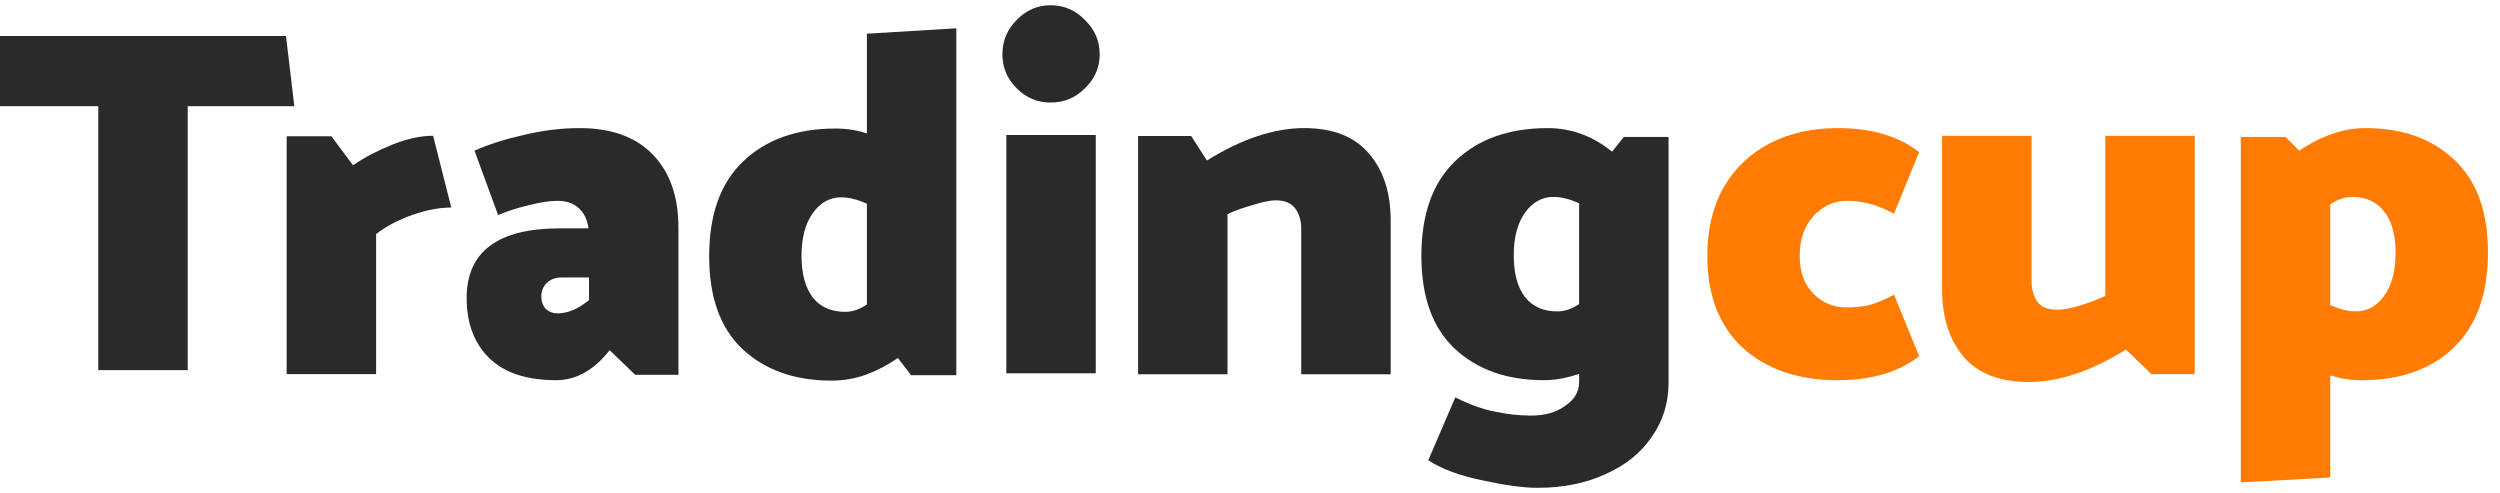 <svg width="142" height="28" viewBox="0 0 142 28" fill="none" xmlns="http://www.w3.org/2000/svg">
<path d="M16.244 2.043L16.719 6.034H10.662V21.023H5.582V6.034H0V2.043H16.244Z" fill="#2A2A2A"/>
<path d="M21.363 13.295V21.25H16.283V7.74H18.823L20.051 9.387C20.702 8.941 21.447 8.55 22.284 8.215C23.121 7.88 23.893 7.712 24.601 7.712L25.633 11.787C24.963 11.787 24.229 11.927 23.428 12.206C22.628 12.485 21.94 12.848 21.363 13.295Z" fill="#2A2A2A"/>
<path d="M30.022 11.659C29.39 11.807 28.813 11.993 28.292 12.217L26.952 8.56C27.734 8.207 28.664 7.909 29.743 7.667C30.823 7.407 31.883 7.276 32.925 7.276C34.73 7.276 36.116 7.779 37.084 8.784C38.052 9.788 38.535 11.165 38.535 12.915V21.288H36.079L34.628 19.892C33.735 21.027 32.721 21.595 31.585 21.595C29.911 21.595 28.645 21.176 27.789 20.339C26.933 19.502 26.506 18.366 26.506 16.934C26.506 14.291 28.273 12.97 31.809 12.97H33.428C33.353 12.449 33.158 12.059 32.841 11.798C32.544 11.537 32.153 11.407 31.669 11.407C31.223 11.407 30.674 11.491 30.022 11.659ZM31.055 16.069C30.85 16.273 30.748 16.534 30.748 16.85C30.748 17.129 30.832 17.362 30.999 17.548C31.185 17.715 31.409 17.799 31.669 17.799C32.246 17.799 32.841 17.548 33.456 17.045V15.761H31.892C31.558 15.761 31.278 15.864 31.055 16.069Z" fill="#2A2A2A"/>
<path d="M54.319 1.607V21.312H51.752L50.998 20.335C50.44 20.726 49.835 21.042 49.184 21.284C48.551 21.508 47.9 21.619 47.23 21.619C45.146 21.619 43.462 21.024 42.178 19.833C40.913 18.642 40.28 16.884 40.28 14.558C40.28 12.194 40.922 10.399 42.206 9.171C43.508 7.924 45.258 7.301 47.453 7.301C48.086 7.301 48.681 7.394 49.239 7.58V1.914L54.319 1.607ZM45.527 14.53C45.527 15.553 45.741 16.344 46.169 16.902C46.597 17.442 47.211 17.712 48.011 17.712C48.421 17.712 48.83 17.572 49.239 17.293V11.571C48.7 11.329 48.216 11.208 47.788 11.208C47.137 11.208 46.597 11.506 46.169 12.101C45.741 12.697 45.527 13.506 45.527 14.53Z" fill="#2A2A2A"/>
<path d="M61.625 5.015C61.086 5.555 60.434 5.825 59.671 5.825C58.927 5.825 58.285 5.555 57.745 5.015C57.206 4.476 56.936 3.834 56.936 3.089C56.936 2.327 57.206 1.675 57.745 1.136C58.285 0.577 58.927 0.298 59.671 0.298C60.434 0.298 61.086 0.577 61.625 1.136C62.183 1.675 62.462 2.327 62.462 3.089C62.462 3.834 62.183 4.476 61.625 5.015ZM62.239 21.204H57.159V7.667H62.239V21.204Z" fill="#2A2A2A"/>
<path d="M69.723 12.161V21.26H64.643V7.723H67.658L68.551 9.119C70.523 7.89 72.365 7.276 74.077 7.276C75.715 7.276 76.943 7.76 77.762 8.728C78.58 9.677 78.99 10.942 78.99 12.524V21.26H73.91V12.998C73.91 12.533 73.798 12.152 73.575 11.854C73.352 11.537 72.98 11.379 72.459 11.379C72.161 11.379 71.742 11.463 71.203 11.631C70.663 11.779 70.17 11.956 69.723 12.161Z" fill="#2A2A2A"/>
<path d="M94.774 7.779V21.735C94.774 22.888 94.457 23.912 93.825 24.805C93.21 25.717 92.336 26.424 91.201 26.926C90.085 27.447 88.791 27.708 87.321 27.708C86.54 27.708 85.507 27.568 84.223 27.289C82.939 27.028 81.906 26.647 81.125 26.145L82.66 22.572C83.479 22.981 84.232 23.251 84.921 23.381C85.609 23.53 86.288 23.605 86.958 23.605C87.758 23.605 88.41 23.419 88.912 23.046C89.433 22.693 89.694 22.246 89.694 21.707V21.232C89.005 21.474 88.335 21.595 87.684 21.595C85.6 21.595 83.916 21 82.632 19.809C81.367 18.618 80.734 16.859 80.734 14.533C80.734 12.17 81.376 10.374 82.66 9.146C83.963 7.9 85.712 7.276 87.907 7.276C89.247 7.276 90.466 7.723 91.564 8.616L92.234 7.779H94.774ZM88.466 17.687C88.875 17.687 89.284 17.548 89.694 17.269V11.547C89.154 11.305 88.67 11.184 88.242 11.184C87.591 11.184 87.051 11.482 86.623 12.077C86.195 12.673 85.981 13.482 85.981 14.505C85.981 15.529 86.195 16.32 86.623 16.878C87.051 17.418 87.665 17.687 88.466 17.687Z" fill="#2A2A2A"/>
<path d="M104.372 7.276C106.307 7.276 107.851 7.732 109.005 8.644L107.582 12.133C107.042 11.854 106.577 11.668 106.186 11.575C105.795 11.463 105.358 11.407 104.874 11.407C104.167 11.407 103.544 11.696 103.004 12.273C102.483 12.849 102.222 13.603 102.222 14.533C102.222 15.445 102.483 16.162 103.004 16.683C103.525 17.204 104.148 17.464 104.874 17.464C105.339 17.464 105.777 17.418 106.186 17.325C106.595 17.213 107.06 17.017 107.582 16.738L109.005 20.227C107.851 21.139 106.307 21.595 104.372 21.595C102.139 21.595 100.343 20.981 98.985 19.753C97.645 18.506 96.975 16.766 96.975 14.533C96.975 13.045 97.282 11.752 97.896 10.654C98.529 9.556 99.403 8.718 100.52 8.142C101.636 7.565 102.92 7.276 104.372 7.276Z" fill="#FF7B01"/>
<path d="M119.58 16.812V7.712H124.66V21.25H122.203L120.752 19.854C118.78 21.082 116.938 21.696 115.226 21.696C113.588 21.696 112.36 21.222 111.541 20.273C110.723 19.305 110.313 18.03 110.313 16.449V7.712H115.393V15.974C115.393 16.439 115.505 16.83 115.728 17.146C115.951 17.444 116.323 17.593 116.844 17.593C117.142 17.593 117.561 17.519 118.1 17.37C118.64 17.202 119.133 17.016 119.58 16.812Z" fill="#FF7B01"/>
<path d="M134.366 7.276C136.45 7.276 138.125 7.872 139.39 9.063C140.674 10.254 141.316 12.012 141.316 14.338C141.316 16.701 140.665 18.506 139.362 19.753C138.078 20.981 136.338 21.595 134.143 21.595C133.51 21.595 132.915 21.502 132.356 21.316V27.122L127.276 27.401V7.779H129.816L130.598 8.56C131.156 8.17 131.752 7.863 132.384 7.639C133.036 7.397 133.696 7.276 134.366 7.276ZM133.808 17.687C134.459 17.687 134.999 17.39 135.427 16.794C135.855 16.199 136.069 15.389 136.069 14.366C136.069 13.342 135.855 12.561 135.427 12.021C134.999 11.463 134.385 11.184 133.584 11.184C133.194 11.184 132.784 11.323 132.356 11.603V17.325C132.896 17.566 133.38 17.687 133.808 17.687Z" fill="#FF7B01"/>
</svg>
